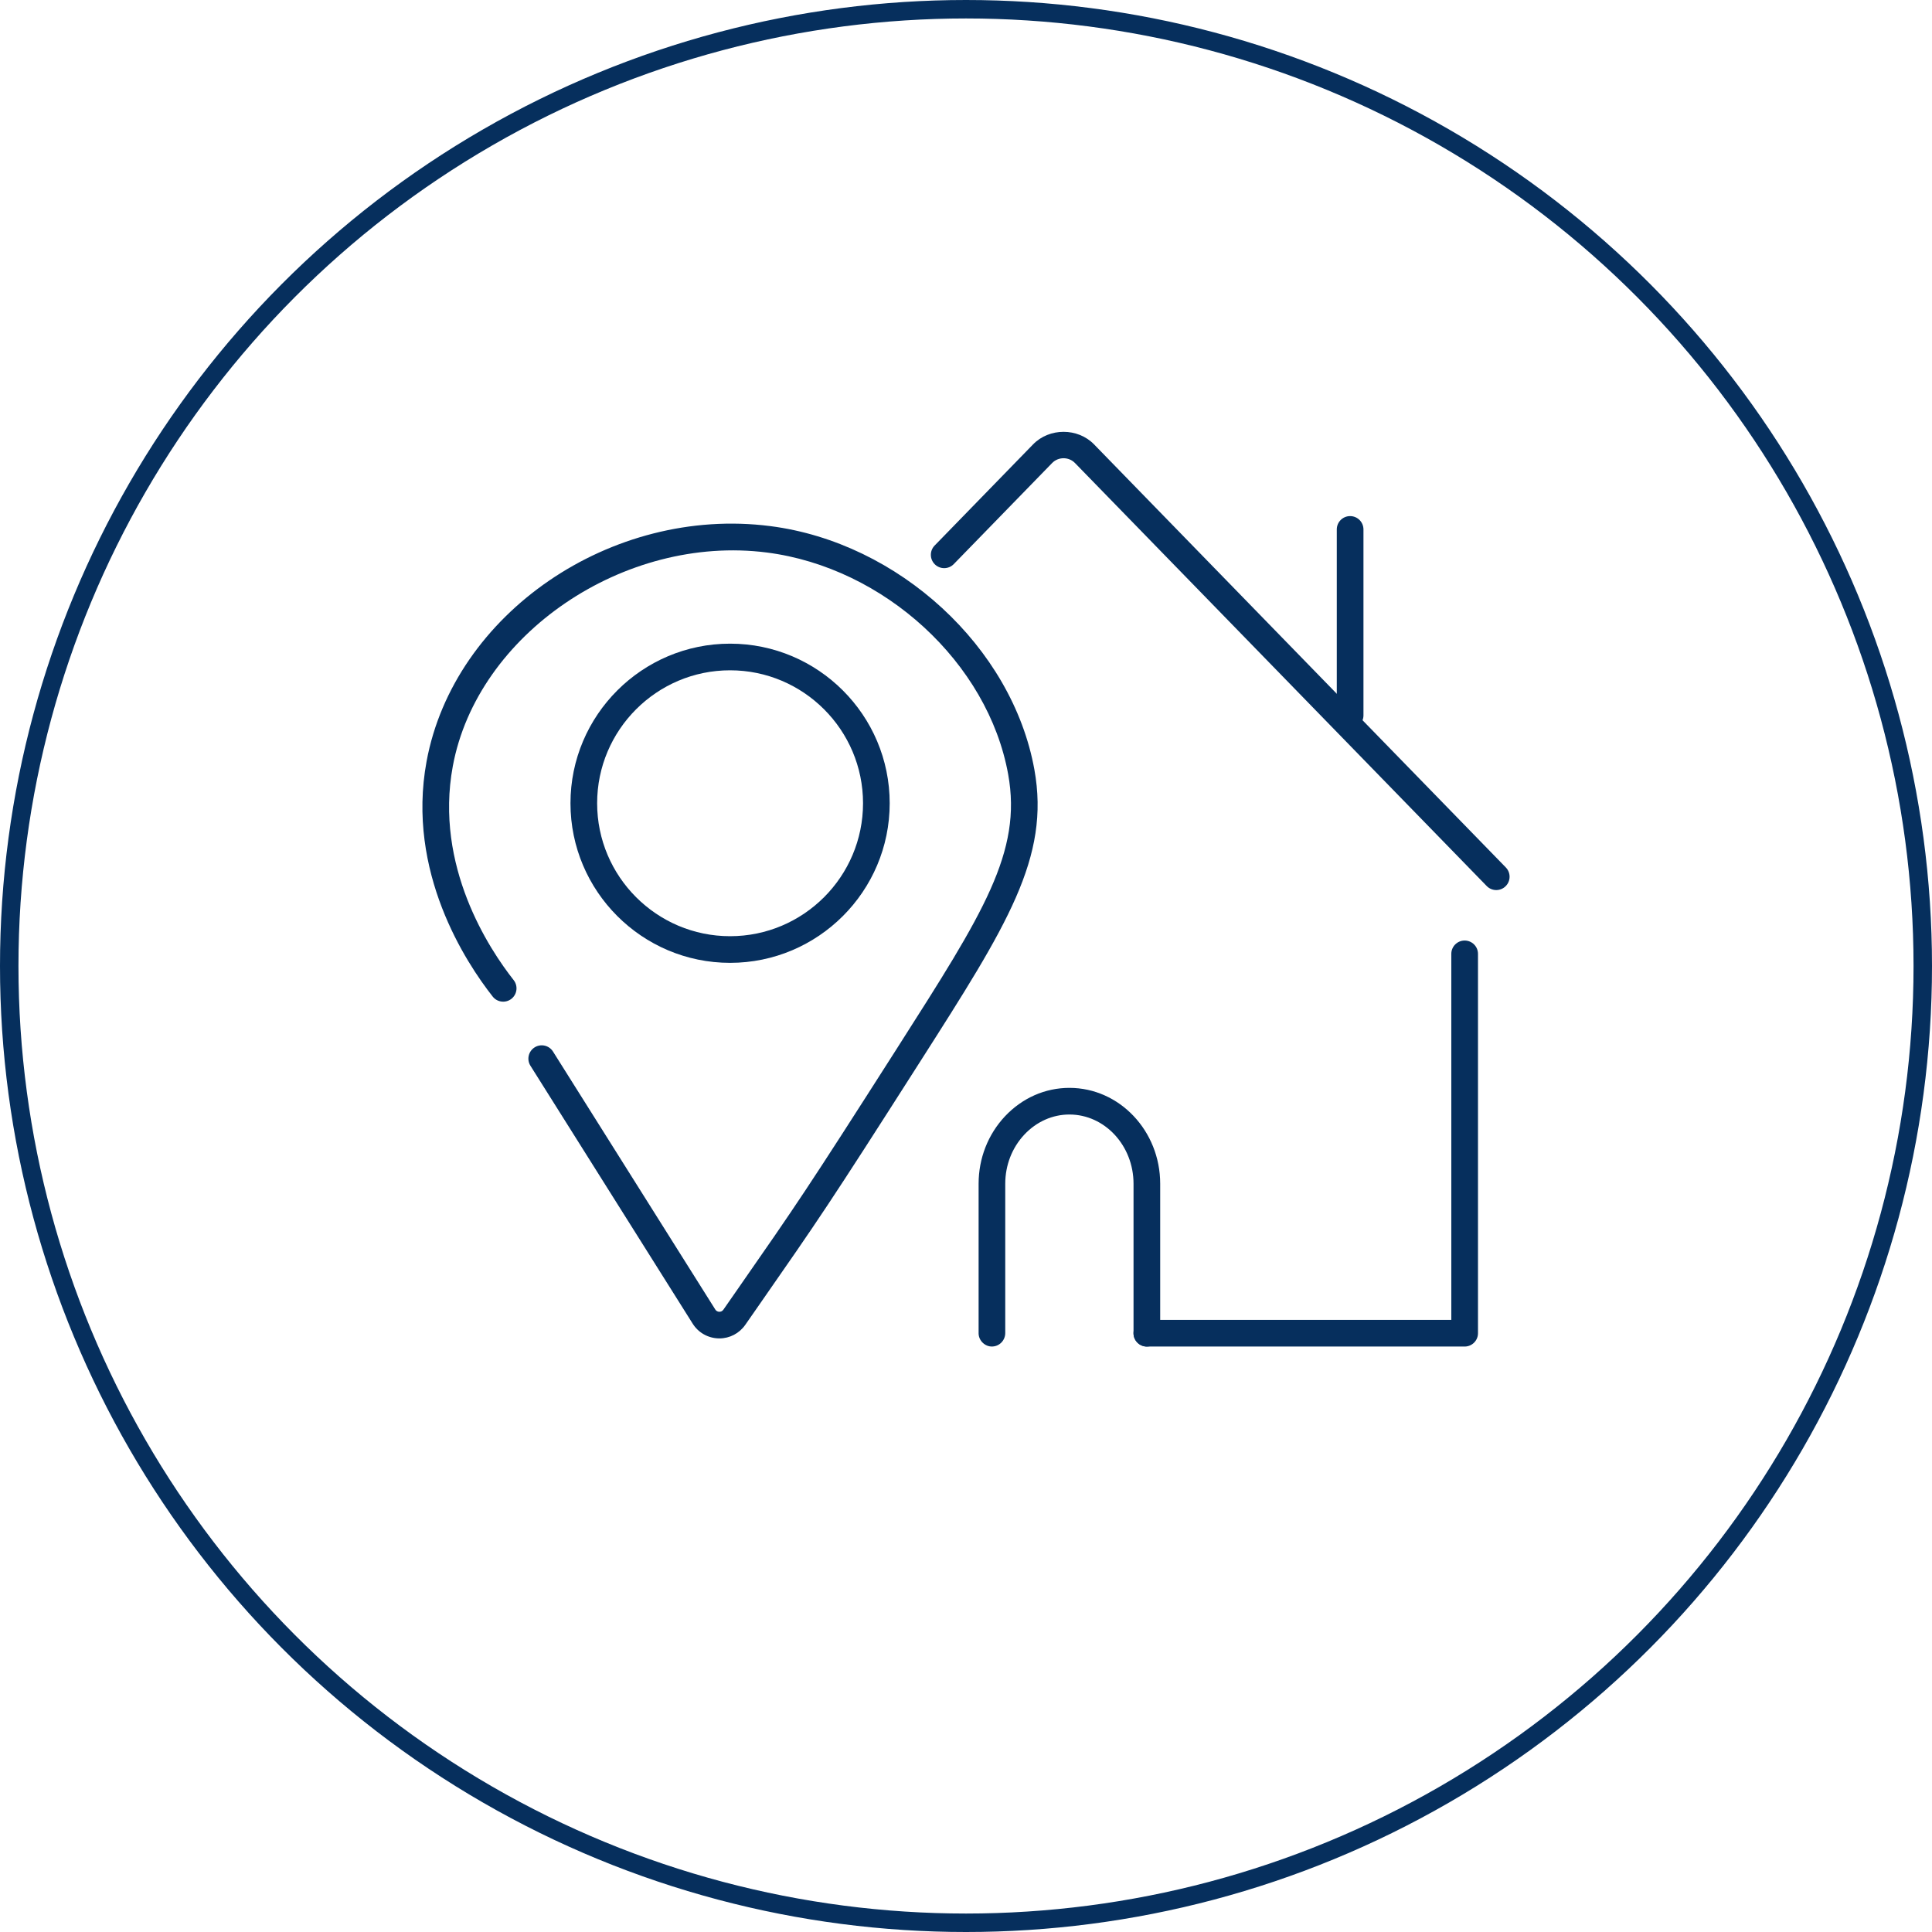 <?xml version="1.0" encoding="UTF-8" standalone="no"?>
<svg
   xmlns:dc="http://purl.org/dc/elements/1.1/"
   xmlns:cc="http://creativecommons.org/ns#"
   xmlns:rdf="http://www.w3.org/1999/02/22-rdf-syntax-ns#"
   xmlns:svg="http://www.w3.org/2000/svg"
   xmlns="http://www.w3.org/2000/svg"
   xmlns:xlink="http://www.w3.org/1999/xlink"
   xmlns:sodipodi="http://sodipodi.sourceforge.net/DTD/sodipodi-0.dtd"
   xmlns:inkscape="http://www.inkscape.org/namespaces/inkscape"
   version="1.1"
   id="Vrstva_1"
   x="0px"
   y="0px"
   width="104.644"
   height="104.644"
   viewBox="0 0 104.644 104.644"
   enable-background="new 0 0 1920 3000"
   xml:space="preserve"
   sodipodi:docname="icon-hypo-2.svg"
   inkscape:version="1.0.1 (3bc2e813f5, 2020-09-07)"><defs
   id="defs1638" /><sodipodi:namedview
   pagecolor="#ffffff"
   bordercolor="#666666"
   borderopacity="1"
   objecttolerance="10"
   gridtolerance="10"
   guidetolerance="10"
   inkscape:pageopacity="0"
   inkscape:pageshadow="2"
   inkscape:window-width="1920"
   inkscape:window-height="1027"
   id="namedview1636"
   showgrid="false"
   inkscape:zoom="0.57333333"
   inkscape:cx="-552.21235"
   inkscape:cy="227.1755"
   inkscape:window-x="-8"
   inkscape:window-y="-8"
   inkscape:window-maximized="1"
   inkscape:current-layer="g1633"
   fit-margin-top="0"
   fit-margin-left="0"
   fit-margin-right="0"
   fit-margin-bottom="0" />
<g
   id="g1633"
   transform="translate(-1283.733,-956.273)">
	<defs
   id="defs3">
		<rect
   id="SVGID_1_"
   width="1920"
   height="3000"
   x="0"
   y="0" />
	</defs>
	<clipPath
   id="SVGID_2_">
		<use
   xlink:href="#SVGID_1_"
   overflow="visible"
   id="use5"
   x="0"
   y="0"
   width="100%"
   height="100%" />
	</clipPath>
	
	
	
	
	
	
	
	
	
	<g
   clip-path="url(#SVGID_2_)"
   id="g158">
		<defs
   id="defs139">
			<rect
   id="SVGID_9_"
   width="1920"
   height="3000"
   x="0"
   y="0" />
		</defs>
		<clipPath
   id="SVGID_10_">
			<use
   xlink:href="#SVGID_9_"
   overflow="visible"
   id="use141"
   x="0"
   y="0"
   width="100%"
   height="100%" />
		</clipPath>
		
			<circle
   clip-path="url(#SVGID_10_)"
   fill="none"
   stroke="#062f5d"
   stroke-miterlimit="10"
   cx="1336.055"
   cy="1008.595"
   r="51.822"
   id="circle144" />
		<path
   clip-path="url(#SVGID_10_)"
   fill="#062f5d"
   d="m 1364.776,1004.482 c -0.188,0 -0.376,-0.073 -0.517,-0.218 l -22.303,-22.914 c -0.334,-0.343 -0.899,-0.343 -1.234,0 l -5.331,5.478 c -0.279,0.286 -0.735,0.291 -1.021,0.014 -0.285,-0.278 -0.292,-0.735 -0.014,-1.021 l 5.332,-5.479 c 0.883,-0.907 2.421,-0.906 3.303,0 l 22.302,22.914 c 0.278,0.286 0.272,0.743 -0.014,1.021 -0.139,0.137 -0.322,0.205 -0.503,0.205"
   id="path146" />
		<path
   clip-path="url(#SVGID_10_)"
   fill="#062f5d"
   d="m 1356.86,995.74 c -0.398,0 -0.722,-0.323 -0.722,-0.722 v -10.069 c 0,-0.399 0.323,-0.722 0.722,-0.722 0.399,0 0.723,0.323 0.723,0.722 v 10.069 c 0,0.399 -0.323,0.722 -0.723,0.722"
   id="path148" />
		<path
   clip-path="url(#SVGID_10_)"
   fill="#062f5d"
   d="m 1363.063,1029.207 h -17.214 c -0.397,0 -0.722,-0.323 -0.722,-0.722 0,-0.399 0.324,-0.721 0.722,-0.721 h 16.492 v -19.826 c 0,-0.399 0.323,-0.722 0.722,-0.722 0.399,0 0.723,0.323 0.723,0.722 v 20.547 c 0,0.399 -0.323,0.722 -0.723,0.722"
   id="path150" />
		<path
   clip-path="url(#SVGID_10_)"
   fill="#062f5d"
   d="m 1345.851,1029.207 c -0.01,0 -0.015,0 -0.021,0 -0.399,-0.012 -0.712,-0.344 -0.701,-0.743 v -0.162 -7.913 c 0,-2.068 -1.558,-3.75 -3.473,-3.75 -0.913,0 -1.779,0.386 -2.438,1.085 -0.669,0.713 -1.037,1.66 -1.037,2.665 0,0 0,7.887 0,8.085 0,0.395 -0.311,0.722 -0.705,0.731 -0.374,0.015 -0.725,-0.3 -0.738,-0.694 0,-0.049 0,-2.781 0,-8.122 0,-1.373 0.507,-2.67 1.428,-3.653 0.936,-0.993 2.174,-1.54 3.49,-1.54 2.711,0 4.917,2.329 4.917,5.193 v 8.117 c -0.011,0.392 -0.333,0.701 -0.721,0.701"
   id="path152" />
		<path
   clip-path="url(#SVGID_10_)"
   fill="#062f5d"
   d="m 1322.697,1028.766 c -0.014,0 -0.027,0 -0.04,-10e-4 -0.574,-0.013 -1.101,-0.311 -1.405,-0.797 l -8.789,-13.971 c -0.212,-0.337 -0.109,-0.783 0.228,-0.995 0.337,-0.212 0.782,-0.111 0.995,0.227 l 8.789,13.97 c 0.064,0.105 0.162,0.122 0.216,0.124 0.063,0 0.152,-0.012 0.223,-0.113 l 0.776,-1.116 c 3.211,-4.613 3.703,-5.322 8.588,-12.975 l 0.102,-0.161 c 4.615,-7.232 6.721,-10.532 5.959,-14.747 -1.091,-6.035 -6.711,-11.199 -13.072,-12.012 -7.73,-0.986 -15.687,4.421 -17.009,11.577 -1,5.41 1.973,9.902 3.296,11.582 0.247,0.313 0.193,0.767 -0.119,1.014 -0.313,0.246 -0.767,0.193 -1.014,-0.12 -1.445,-1.835 -4.689,-6.748 -3.583,-12.739 1.48,-8.008 10.005,-13.847 18.612,-12.745 6.959,0.889 13.111,6.558 14.309,13.186 0.863,4.771 -1.484,8.45 -6.162,15.781 l -0.102,0.16 c -4.9,7.678 -5.396,8.391 -8.62,13.023 l -0.776,1.115 c -0.322,0.461 -0.843,0.733 -1.402,0.733"
   id="path154" />
		<path
   clip-path="url(#SVGID_10_)"
   fill="#062f5d"
   d="m 1323.277,1008.424 c -4.767,0 -8.645,-3.878 -8.645,-8.644 0,-4.767 3.878,-8.644 8.645,-8.644 4.767,0 8.645,3.877 8.645,8.644 0,4.766 -3.878,8.644 -8.645,8.644 m 0,-15.845 c -3.971,0 -7.201,3.23 -7.201,7.201 0,3.971 3.23,7.201 7.201,7.201 3.971,0 7.201,-3.23 7.201,-7.201 10e-4,-3.97 -3.23,-7.201 -7.201,-7.201"
   id="path156" />
	</g>
	
	
	
	
	
	
	
	
	
	
	
	
	
	
	
	
	
	
	
	
	
	
	
	
	
	
	
	
	
	
	
	
	
	
	
	
	
	
	
	
	
	
	
	
	
	
	
	
	
	
	
	
	
	
	
	
	
	
	
	
	
	
	
	
	
	
	
	
	
	
	
	
	
	
	
	
	
	
	
	
	
	
	
	
	
	
	
	
	
	
	
	
	
</g>
</svg>
